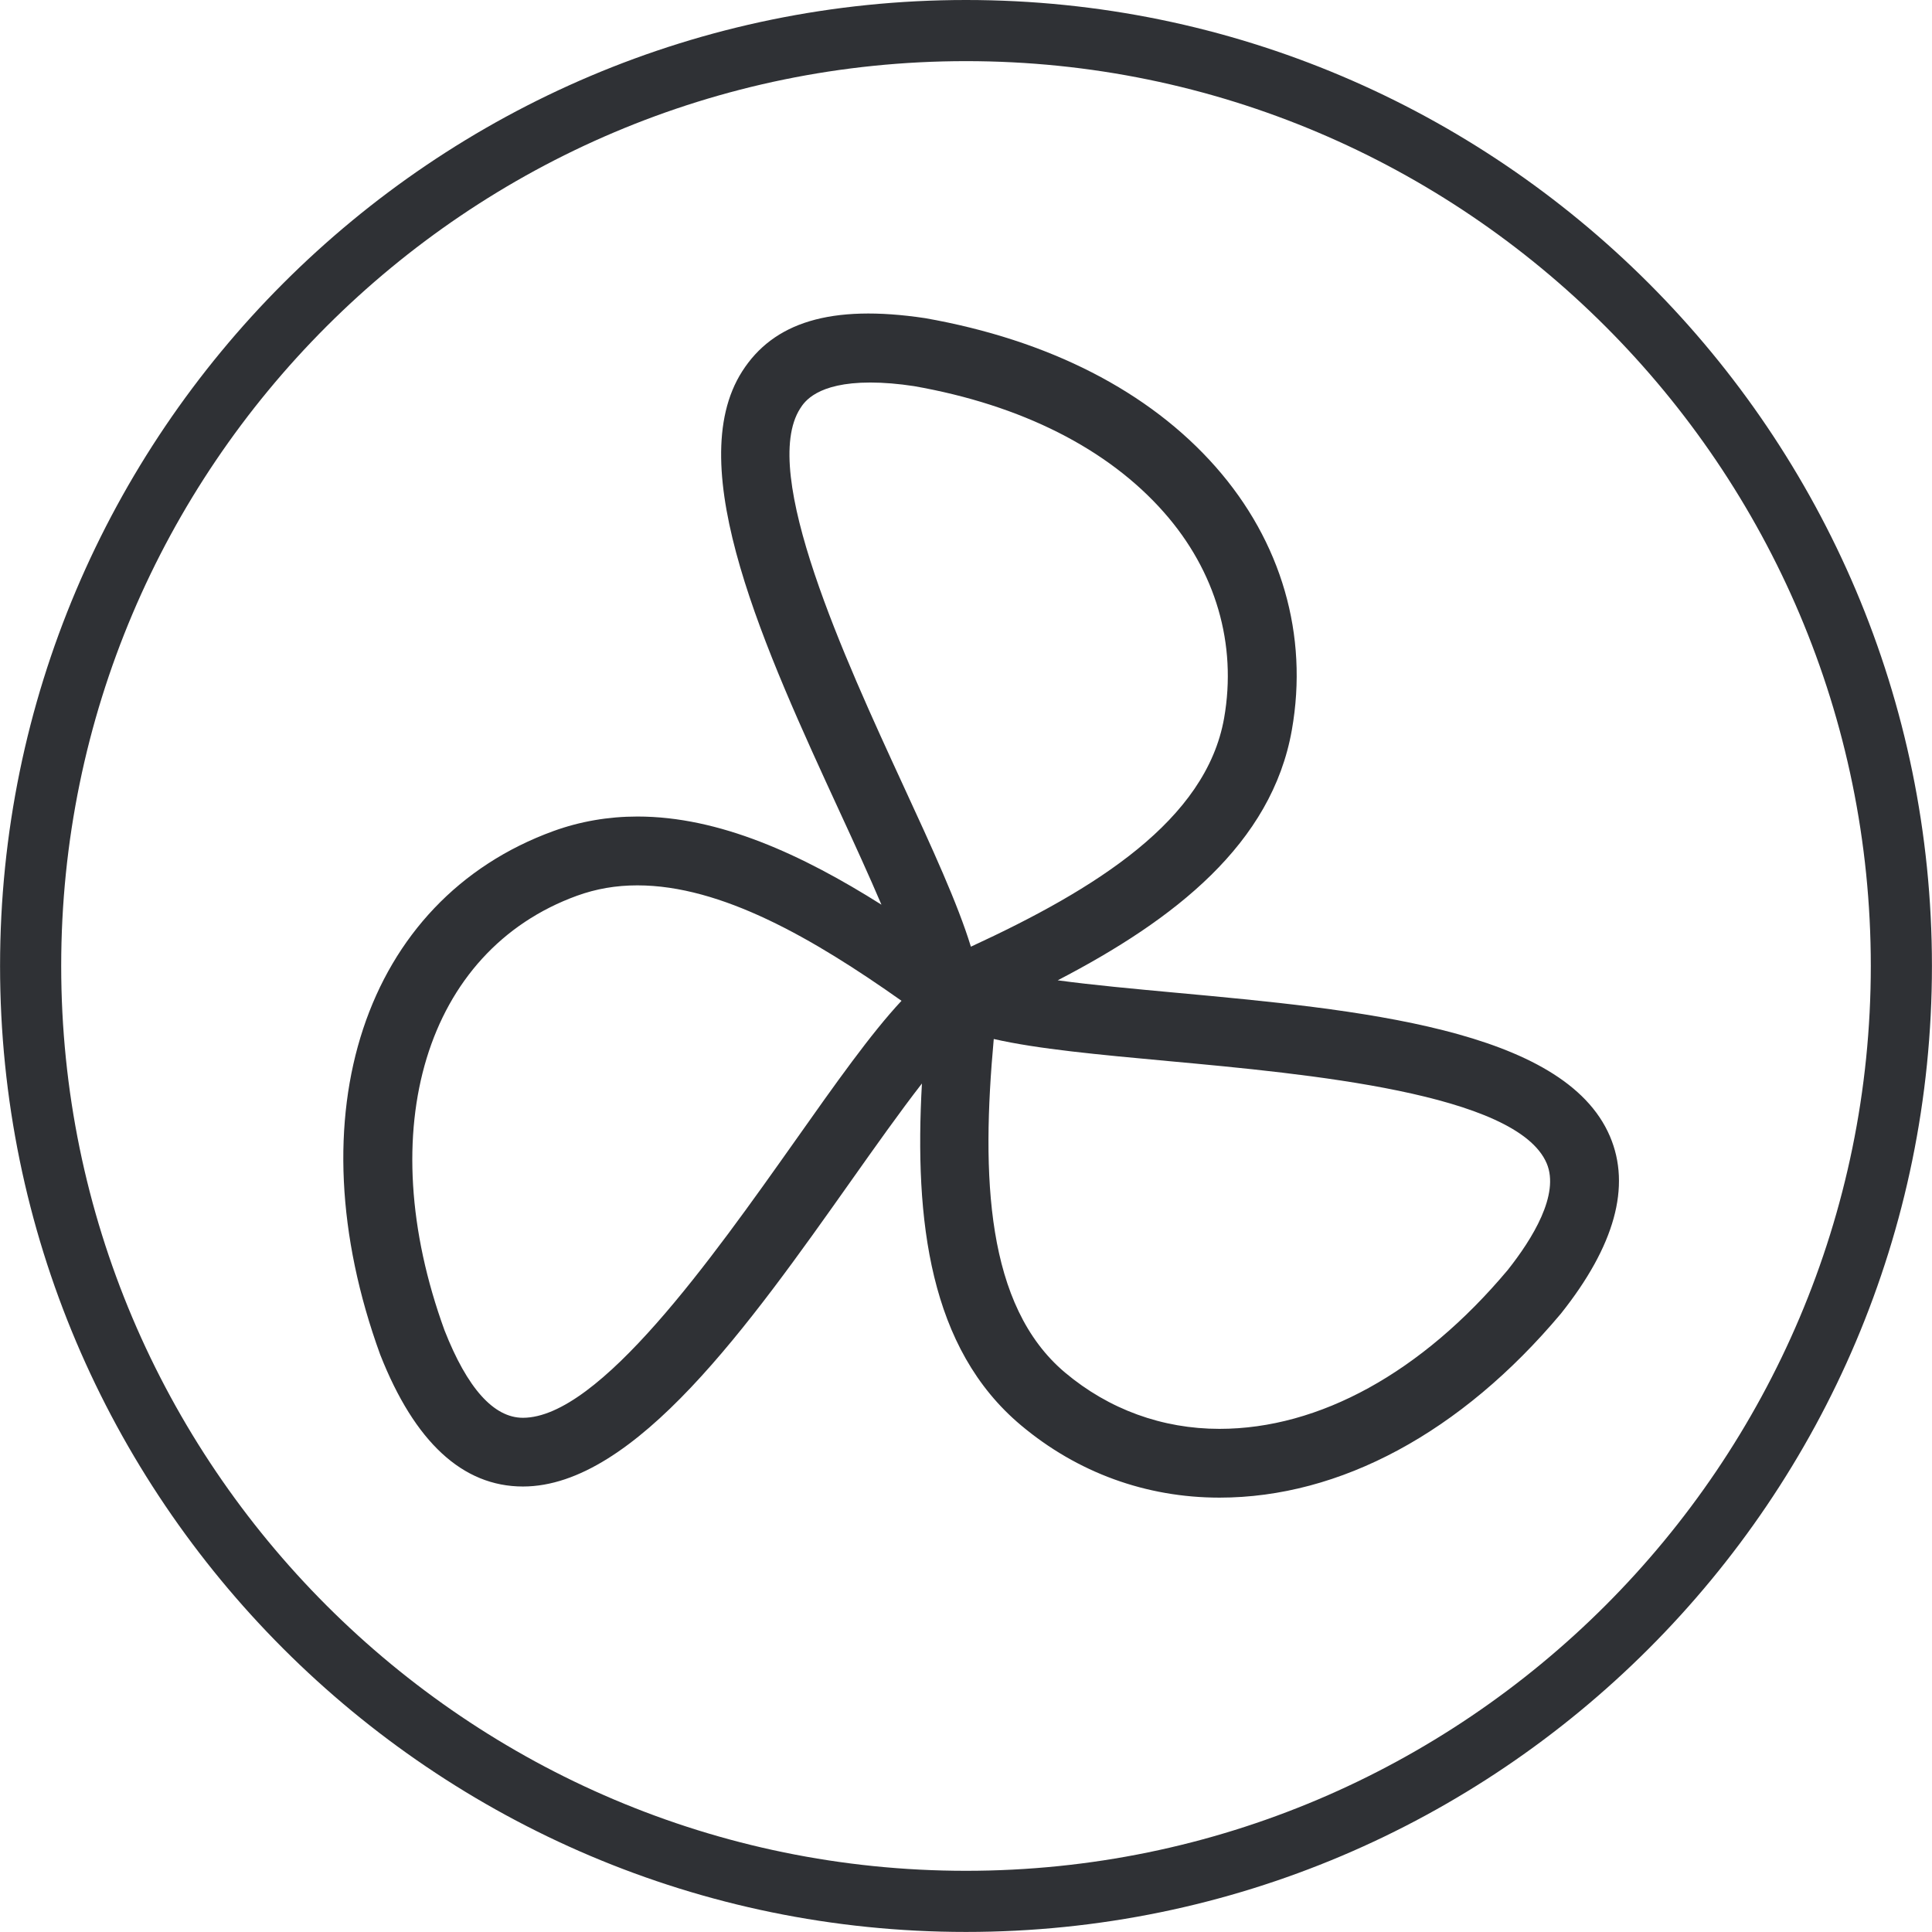 <?xml version="1.0" encoding="iso-8859-1"?>
<!-- Generator: Adobe Illustrator 23.0.2, SVG Export Plug-In . SVG Version: 6.00 Build 0)  -->
<svg version="1.1" id="Layer_1" xmlns="http://www.w3.org/2000/svg" xmlns:xlink="http://www.w3.org/1999/xlink" x="0px" y="0px"
	 viewBox="0 0 31.602 31.602" style="enable-background:new 0 0 31.602 31.602;" xml:space="preserve">
<path style="fill:none;" d="M31.602,15.801c0,8.726-7.073,15.801-15.8,15.801C7.075,31.602,0,24.527,0,15.801
	C0,7.075,7.075,0,15.802,0C24.528,0,31.602,7.075,31.602,15.801z"/>
<path style="fill:#2F3135;" d="M15.801,30.601c-8.161,0-14.8-6.641-14.8-14.801C1.001,7.639,7.64,1,15.801,1
	c8.16,0,14.8,6.639,14.8,14.8C30.601,23.96,23.961,30.601,15.801,30.601 M15.801,0c-8.712,0-15.8,7.088-15.8,15.8
	c0,8.713,7.088,15.801,15.8,15.801c8.712,0,15.8-7.088,15.8-15.801C31.601,7.088,24.513,0,15.801,0"/>
<path style="fill:#2F3135;" d="M24.661,20.775c-1.406,1.675-3.08,2.597-4.714,2.597c-0.935,0-1.808-0.318-2.524-0.919
	c-1.3-1.092-1.372-3.22-1.168-5.458c0.717,0.164,1.704,0.255,2.863,0.362c2.267,0.209,5.691,0.525,6.181,1.671
	C25.516,19.537,25.065,20.266,24.661,20.775 M13,18.669c-1.35,1.908-3.198,4.522-4.447,4.522c-0.478,0-0.911-0.486-1.282-1.431
	c-1.196-3.286-0.306-6.209,2.166-7.108c0.315-0.114,0.638-0.17,0.989-0.17c1.373,0,2.871,0.864,4.32,1.888
	C14.245,16.907,13.672,17.717,13,18.669 M13.089,6.681c0.067-0.105,0.272-0.424,1.147-0.424c0.218,0,0.461,0.02,0.715,0.059
	c1.757,0.309,3.172,1.024,4.09,2.067c0.847,0.96,1.194,2.155,0.982,3.363c-0.294,1.671-2.101,2.797-4.142,3.739
	c-0.215-0.703-0.63-1.604-1.118-2.662C13.829,10.795,12.416,7.73,13.089,6.681 M26.334,18.587c-0.753-1.764-4.132-2.075-7.112-2.35
	c-0.668-0.062-1.348-0.124-1.921-0.202c1.915-0.994,3.502-2.234,3.83-4.095c0.274-1.551-0.168-3.079-1.245-4.302
	c-1.09-1.237-2.729-2.077-4.754-2.434c-1.553-0.233-2.483,0.075-2.991,0.869c-1.004,1.568,0.381,4.571,1.601,7.22
	c0.238,0.515,0.475,1.034,0.676,1.505c-1.306-0.824-2.654-1.442-3.991-1.442c-0.477,0-0.94,0.08-1.375,0.238
	c-3.093,1.126-4.26,4.641-2.833,8.564c0.563,1.431,1.35,2.157,2.335,2.157c1.831,0,3.709-2.655,5.366-4.998
	c0.397-0.561,0.8-1.131,1.16-1.594c-0.125,2.241,0.122,4.334,1.621,5.591c0.922,0.774,2.045,1.183,3.247,1.183
	c1.972,0,3.951-1.065,5.585-3.011C26.413,20.38,26.683,19.404,26.334,18.587"/>
</svg>
